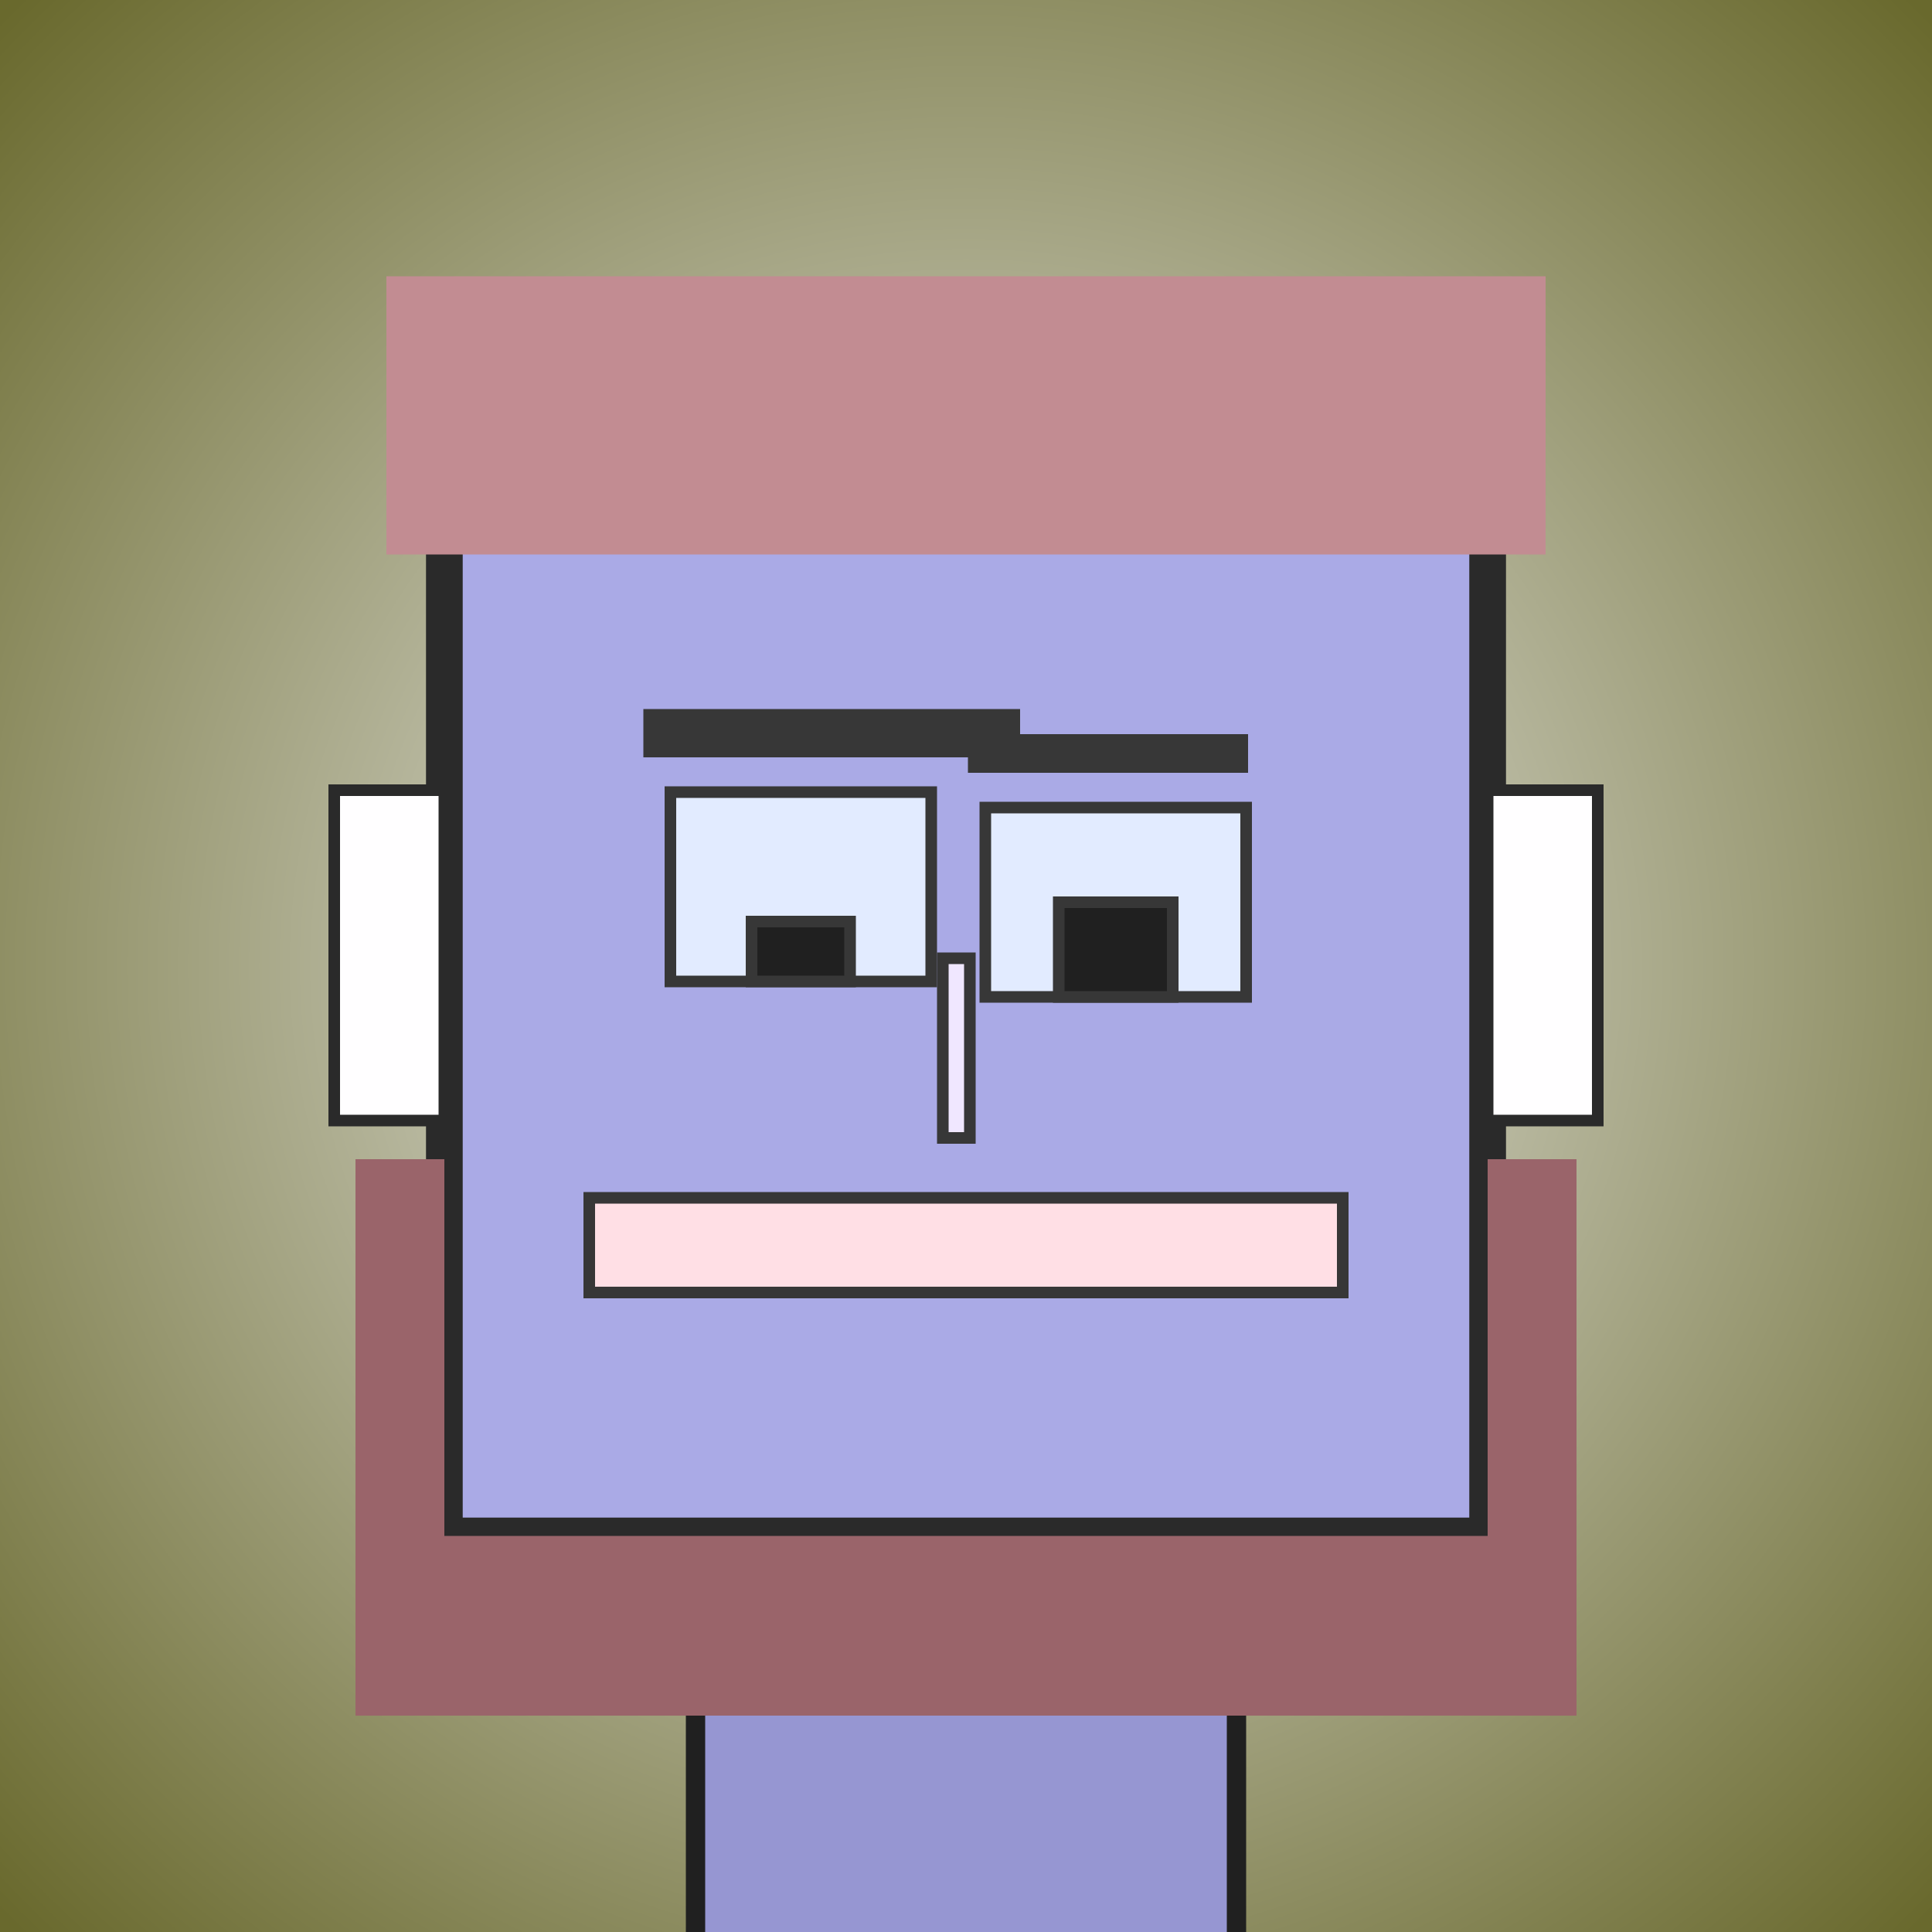 <?xml version="1.0" encoding="utf-8"?><svg viewBox="0 0 1000 1000" xmlns="http://www.w3.org/2000/svg"><rect x="0" y="0" width="1000" height="1000" fill="#808080" stroke="none"/><defs><radialGradient gradientUnits="userSpaceOnUse" cx="500" cy="500" r="700" id="bkStyle"><stop offset="0" style="stop-color: #eeeeee"/><stop offset="1" style="stop-color: rgb(105, 105, 45)"/></radialGradient></defs><rect id="background" width="1000" height="1000"  style="fill: url(#bkStyle);" onclick="background.style.fill='rgba(0,0,0,0)'"/><rect x="360" y="795" width="280" height="215" style="fill: rgb(150, 150, 210); stroke-width: 10px; stroke: rgb(32, 32, 32);"/><rect x="230" y="205" width="540" height="590" style="fill: rgb(170, 170, 230); stroke-width: 19px; stroke: rgb(42, 42, 42);"/><rect x="347" y="410" width="135" height="98" style="fill: rgb(226, 235, 304); stroke-width: 6px; stroke: rgb(55, 55, 55);"/><rect x="510" y="418" width="135" height="98" style="fill: rgb(226, 235, 304); stroke-width: 6px; stroke: rgb(55, 55, 55);"/><rect x="389" y="477" width="51" height="31" style="fill: rgb(32,32,32); stroke-width: 6px; stroke: rgb(55,55,55);"/><rect x="548" y="467" width="59" height="49" style="fill: rgb(32,32,32); stroke-width: 6px; stroke: rgb(55,55,55);"/><rect x="488" y="496" width="14" height="93" style="fill: rgb(240, 231, 300); stroke-width: 6px; stroke: rgb(55, 55, 55);"/><rect x="173" y="409" width="57" height="171" style="fill: rgb(281, 254, 260); stroke-width: 6px; stroke: rgb(42, 42, 42);"/><rect x="770" y="409" width="57" height="171" style="fill: rgb(281, 254, 260); stroke-width: 6px; stroke: rgb(42, 42, 42);"/><rect x="333" y="367" width="195" height="25" style="fill: rgb(55, 55, 55); stroke-width: 0px; stroke: rgb(0, 0, 0);"/><rect x="501" y="380" width="145" height="20" style="fill: rgb(55, 55, 55); stroke-width: 0px; stroke: rgb(0, 0, 0);"/><rect x="305" y="620" width="390" height="49" style="fill: rgb(286, 223, 229); stroke-width: 6px; stroke: rgb(55, 55, 55);"/><rect x="200" y="143" width="600" height="144" style="fill: rgb(194, 140, 146); stroke-width: 0px; stroke: rgb(0, 0, 0);"/><rect x="184" y="795" width="632" height="93" style="fill: rgb(154, 100, 106); stroke-width: 0px; stroke: rgb(0, 0, 0);"/><rect x="184" y="600" width="46" height="205" style="fill: rgb(154, 100, 106); stroke-width: 0px; stroke: rgb(0, 0, 0);"/><rect x="770" y="600" width="46" height="205" style="fill: rgb(154, 100, 106); stroke-width: 0px; stroke: rgb(0, 0, 0);"/></svg>